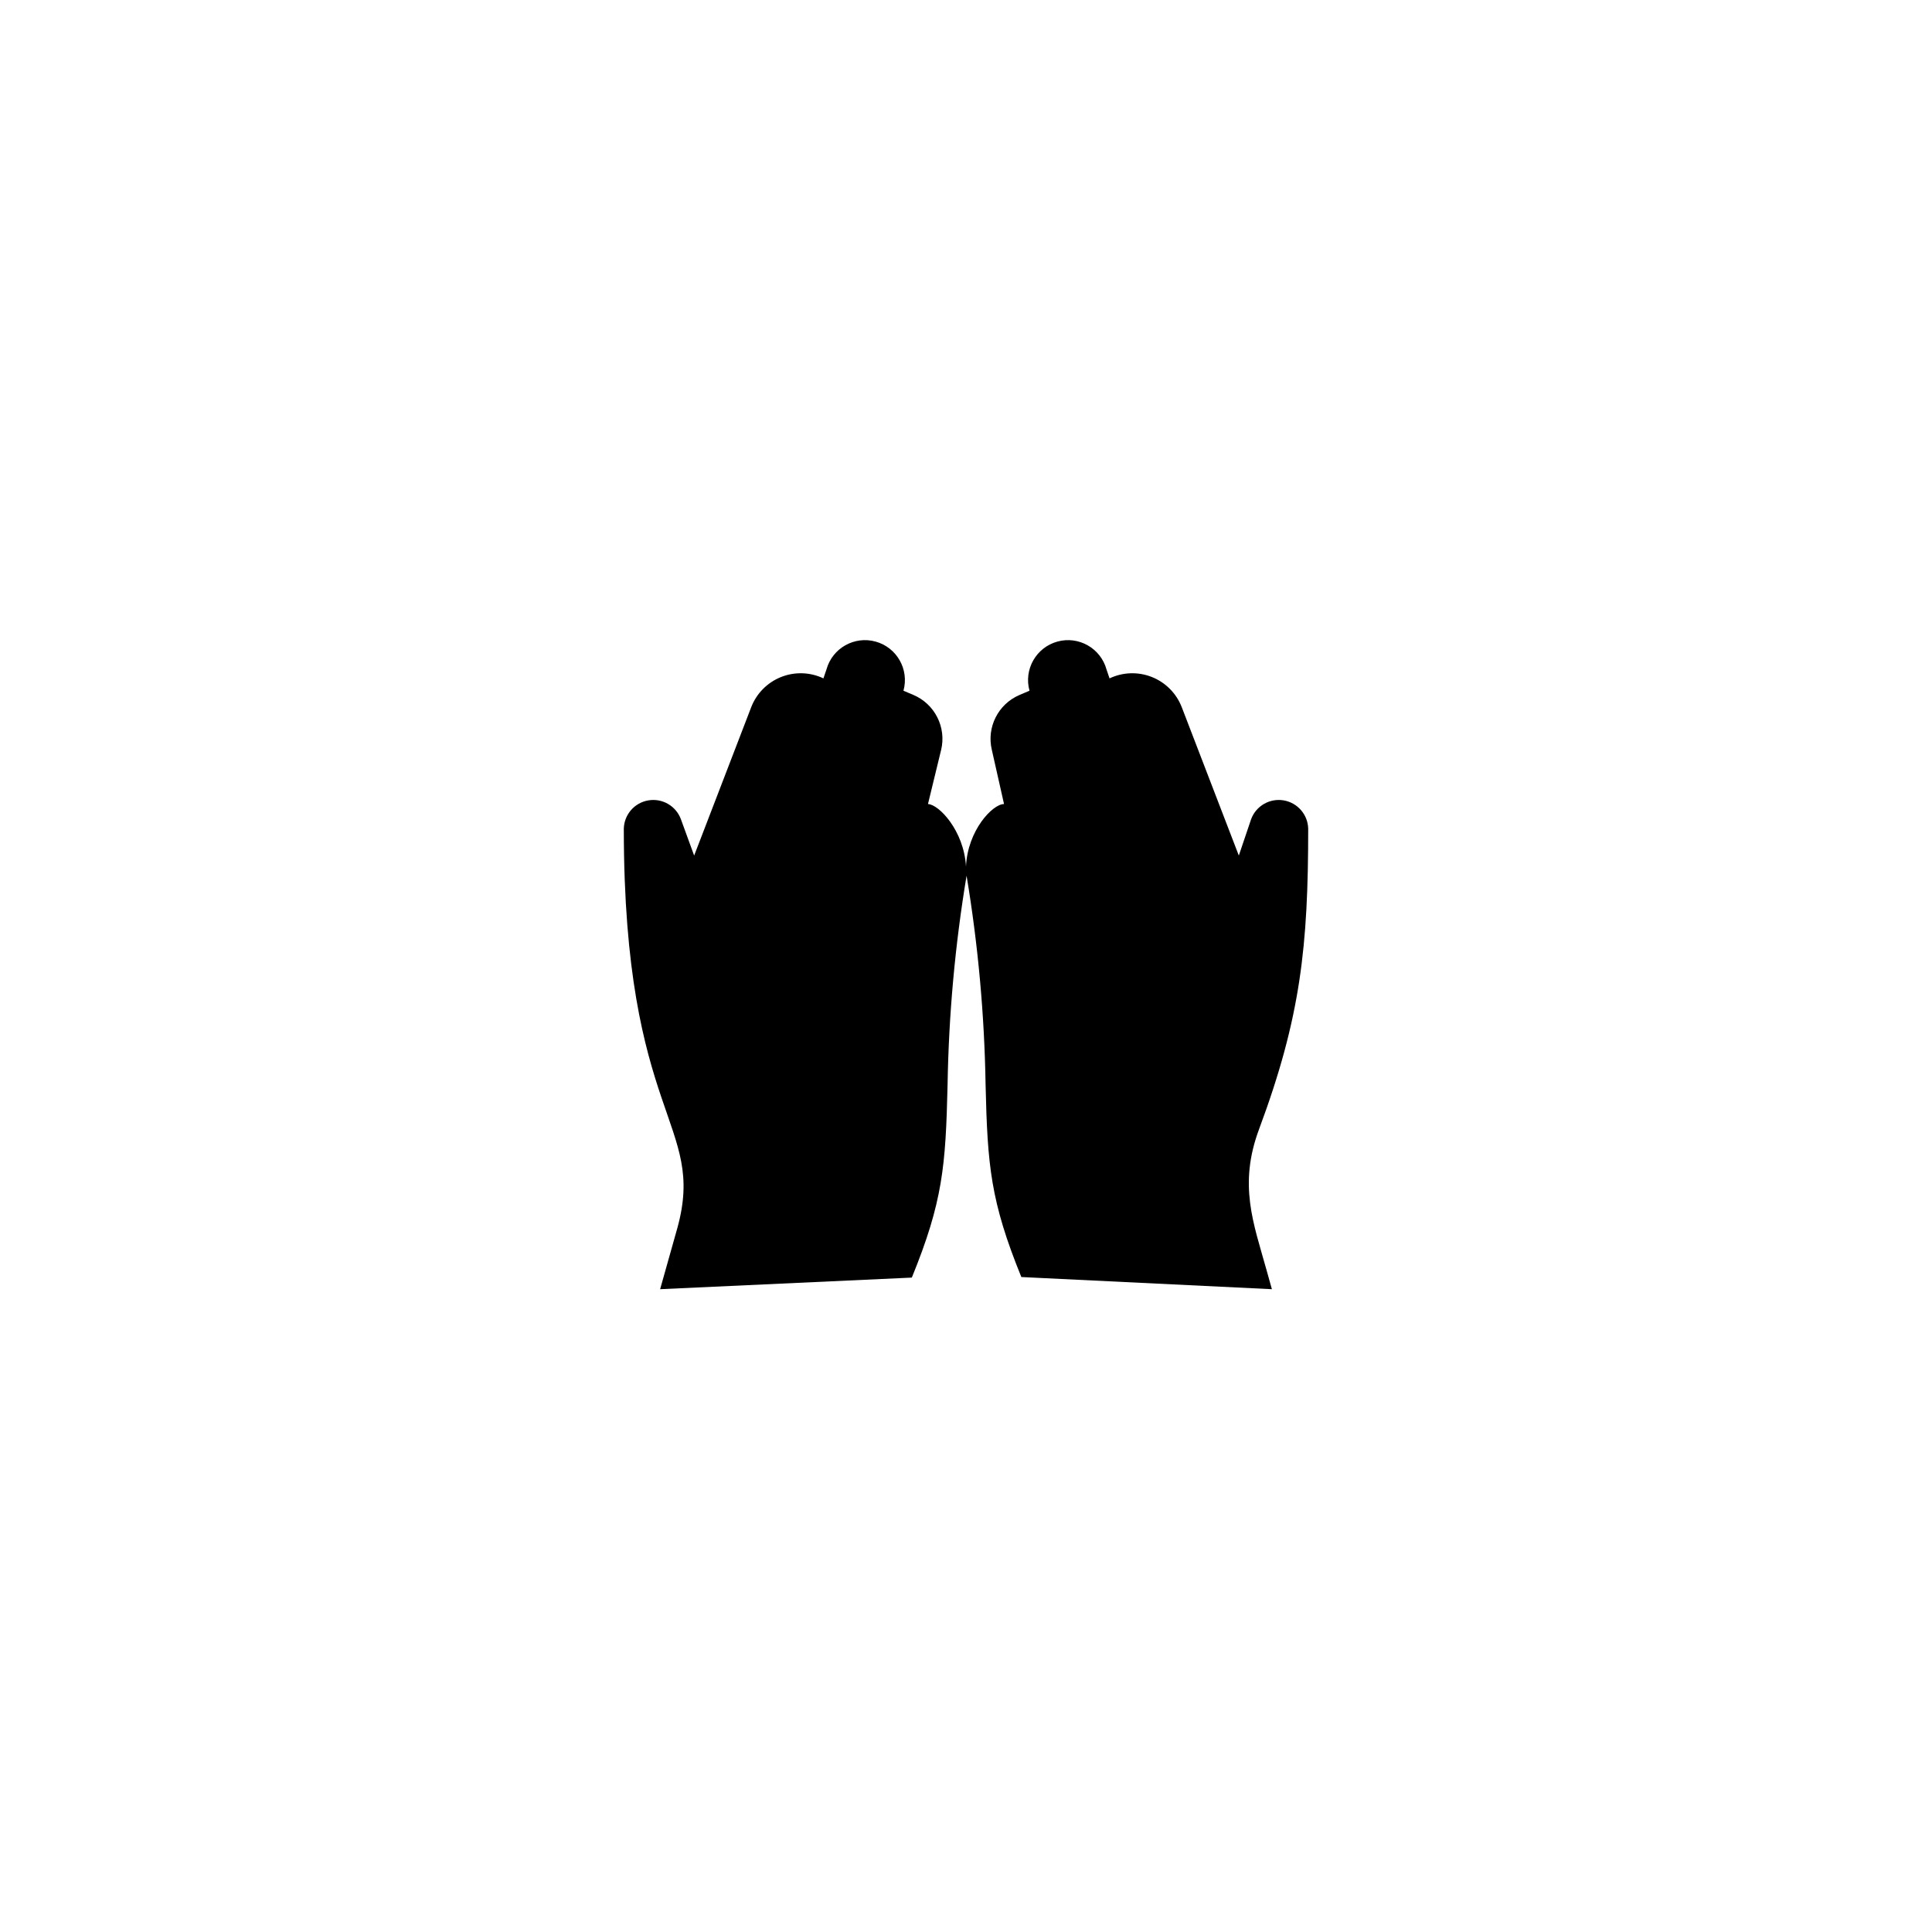<?xml version="1.0" encoding="UTF-8"?>
<!-- Uploaded to: SVG Repo, www.svgrepo.com, Generator: SVG Repo Mixer Tools -->
<svg fill="#000000" width="800px" height="800px" version="1.1" viewBox="144 144 512 512" xmlns="http://www.w3.org/2000/svg">
 <path d="m477.69 443.18c11.031-29.625 12.996-48.52 12.996-79.602-0.109-3.731-2.844-6.859-6.519-7.473-3.68-0.613-7.281 1.461-8.594 4.953l-3.273 9.672-15.113-39.297h-0.004c-1.402-3.652-4.266-6.555-7.898-8.008s-7.711-1.328-11.246 0.352l-0.805-2.367v-0.004c-1.559-5.633-7.391-8.938-13.023-7.379-5.637 1.559-8.941 7.391-7.383 13.023l-2.621 1.109h0.004c-5.695 2.414-8.809 8.598-7.356 14.609l3.223 14.309c-3.023 0-9.672 7.004-10.078 16.574-0.555-9.574-7.203-16.473-10.078-16.574l3.477-14.309h0.004c1.453-6.012-1.66-12.195-7.356-14.609l-2.621-1.109c1.559-5.633-1.746-11.465-7.379-13.023-5.637-1.559-11.465 1.746-13.023 7.379l-0.805 2.367-0.004 0.004c-3.535-1.68-7.609-1.805-11.242-0.352s-6.496 4.356-7.902 8.008l-15.113 39.297-3.527-9.672c-1.312-3.492-4.91-5.566-8.59-4.953-3.68 0.613-6.414 3.742-6.523 7.473 0 76.934 21.867 77.891 14.207 105.8l-4.582 16.27 66.703-3.074c8.211-20.152 8.969-29.523 9.473-51.086v0.004c0.305-18.574 1.988-37.098 5.035-55.422 3.051 18.324 4.734 36.848 5.039 55.422 0.504 21.461 1.309 30.832 9.473 50.934l66.402 3.223-1.41-5.039c-3.477-12.492-7.508-22.617-1.965-37.43z"/>
</svg>